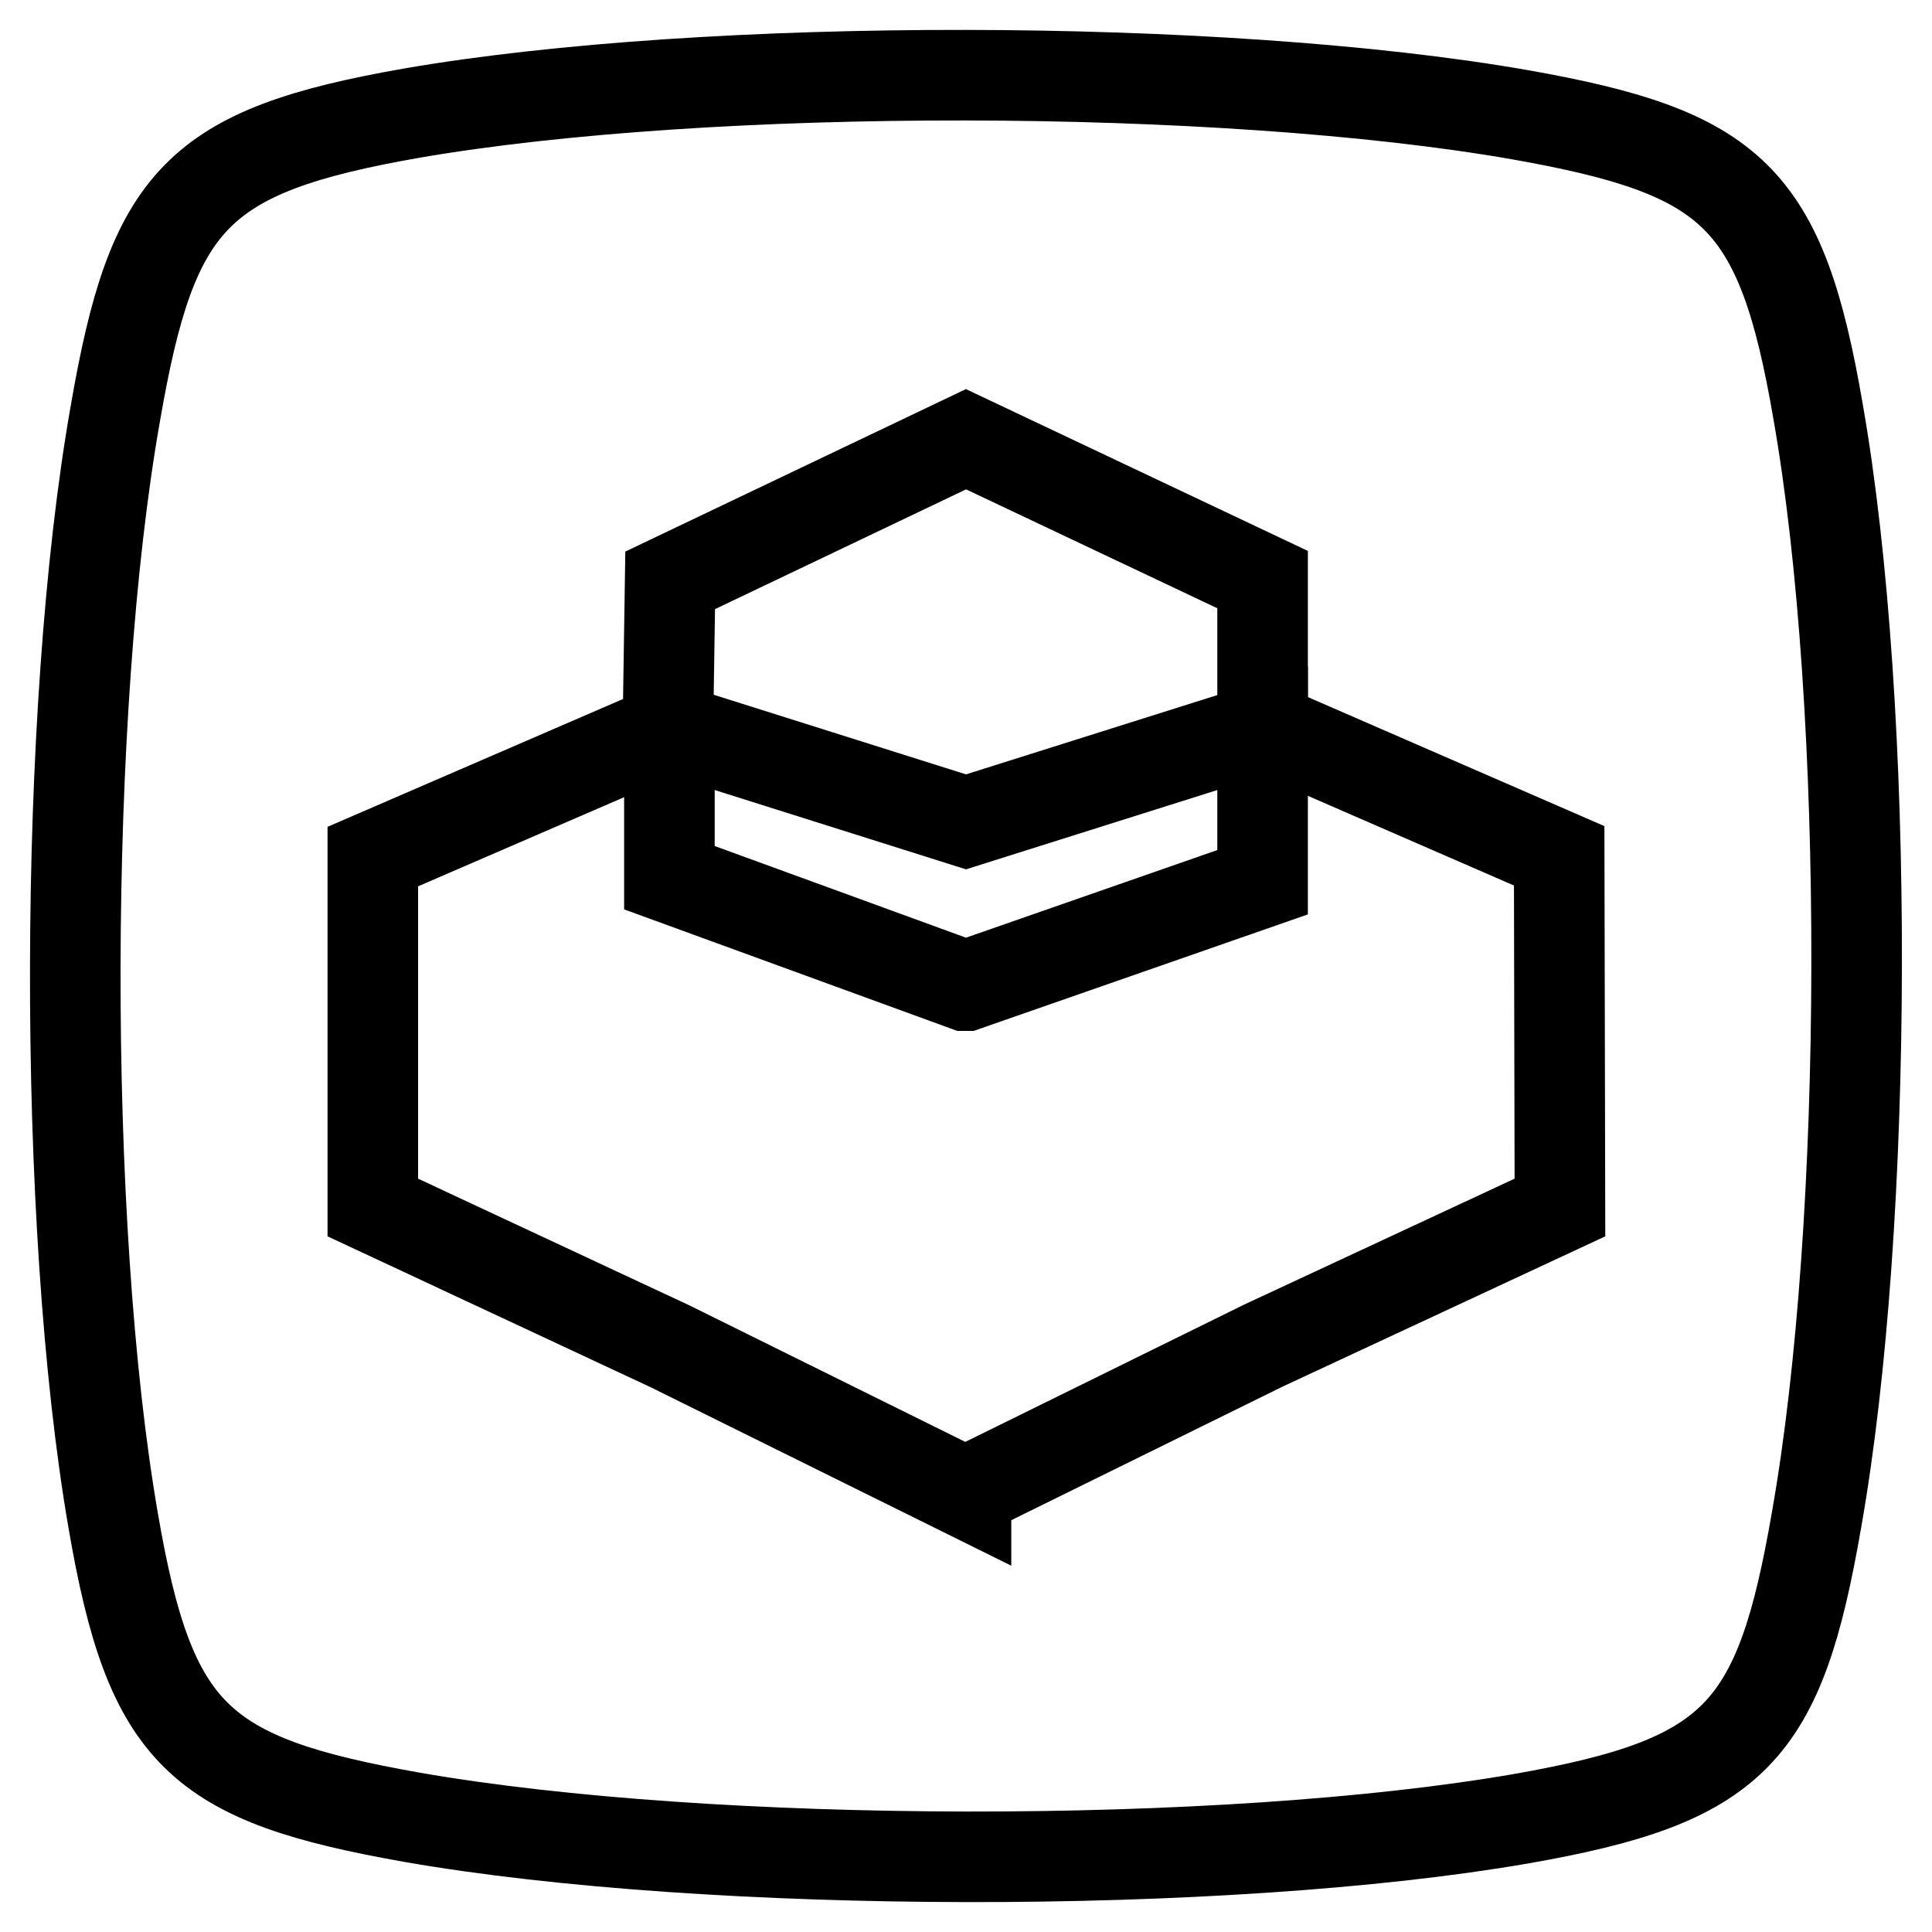 <?xml version="1.0" encoding="utf-8"?>
<!-- Svg Vector Icons : http://www.onlinewebfonts.com/icon -->
<!DOCTYPE svg PUBLIC "-//W3C//DTD SVG 1.1//EN" "http://www.w3.org/Graphics/SVG/1.1/DTD/svg11.dtd">
<svg version="1.1" xmlns="http://www.w3.org/2000/svg" xmlns:xlink="http://www.w3.org/1999/xlink" x="0px" y="0px" viewBox="0 0 256 256" enable-background="new 0 0 256 256" xml:space="preserve">
<g><g><path stroke-width="12" fill-opacity="0" stroke="#000000"  d="M240.9,54.5C236,26,229.6,20.2,201.4,15.2c-39.5-6.9-107.6-7-146.9-0.2C26,20,20.2,26.4,15.3,54.7C8.3,94.2,8.2,162.2,15,201.5c4.9,28.5,11.3,34.3,39.6,39.3c39.5,6.9,107.6,7,146.9,0.2c28.5-5,34.3-11.3,39.2-39.6C247.7,161.8,247.8,93.8,240.9,54.5z M206.7,160l-39.3,18.3L128,197.7v0.1l-39.2-19.4L49.4,160v-46.5l39.3-17l-0.2,0l0.3-19.6L128,58.2l39.3,18.6v19.5l39.3,17.1L206.7,160L206.7,160z"/><path stroke-width="12" fill-opacity="0" stroke="#000000"  d="M88.7,96.5v19.8l39.2,14.3l0.1,0l39.3-13.7V96.5L128,108.9L88.7,96.5z"/></g></g>
</svg>